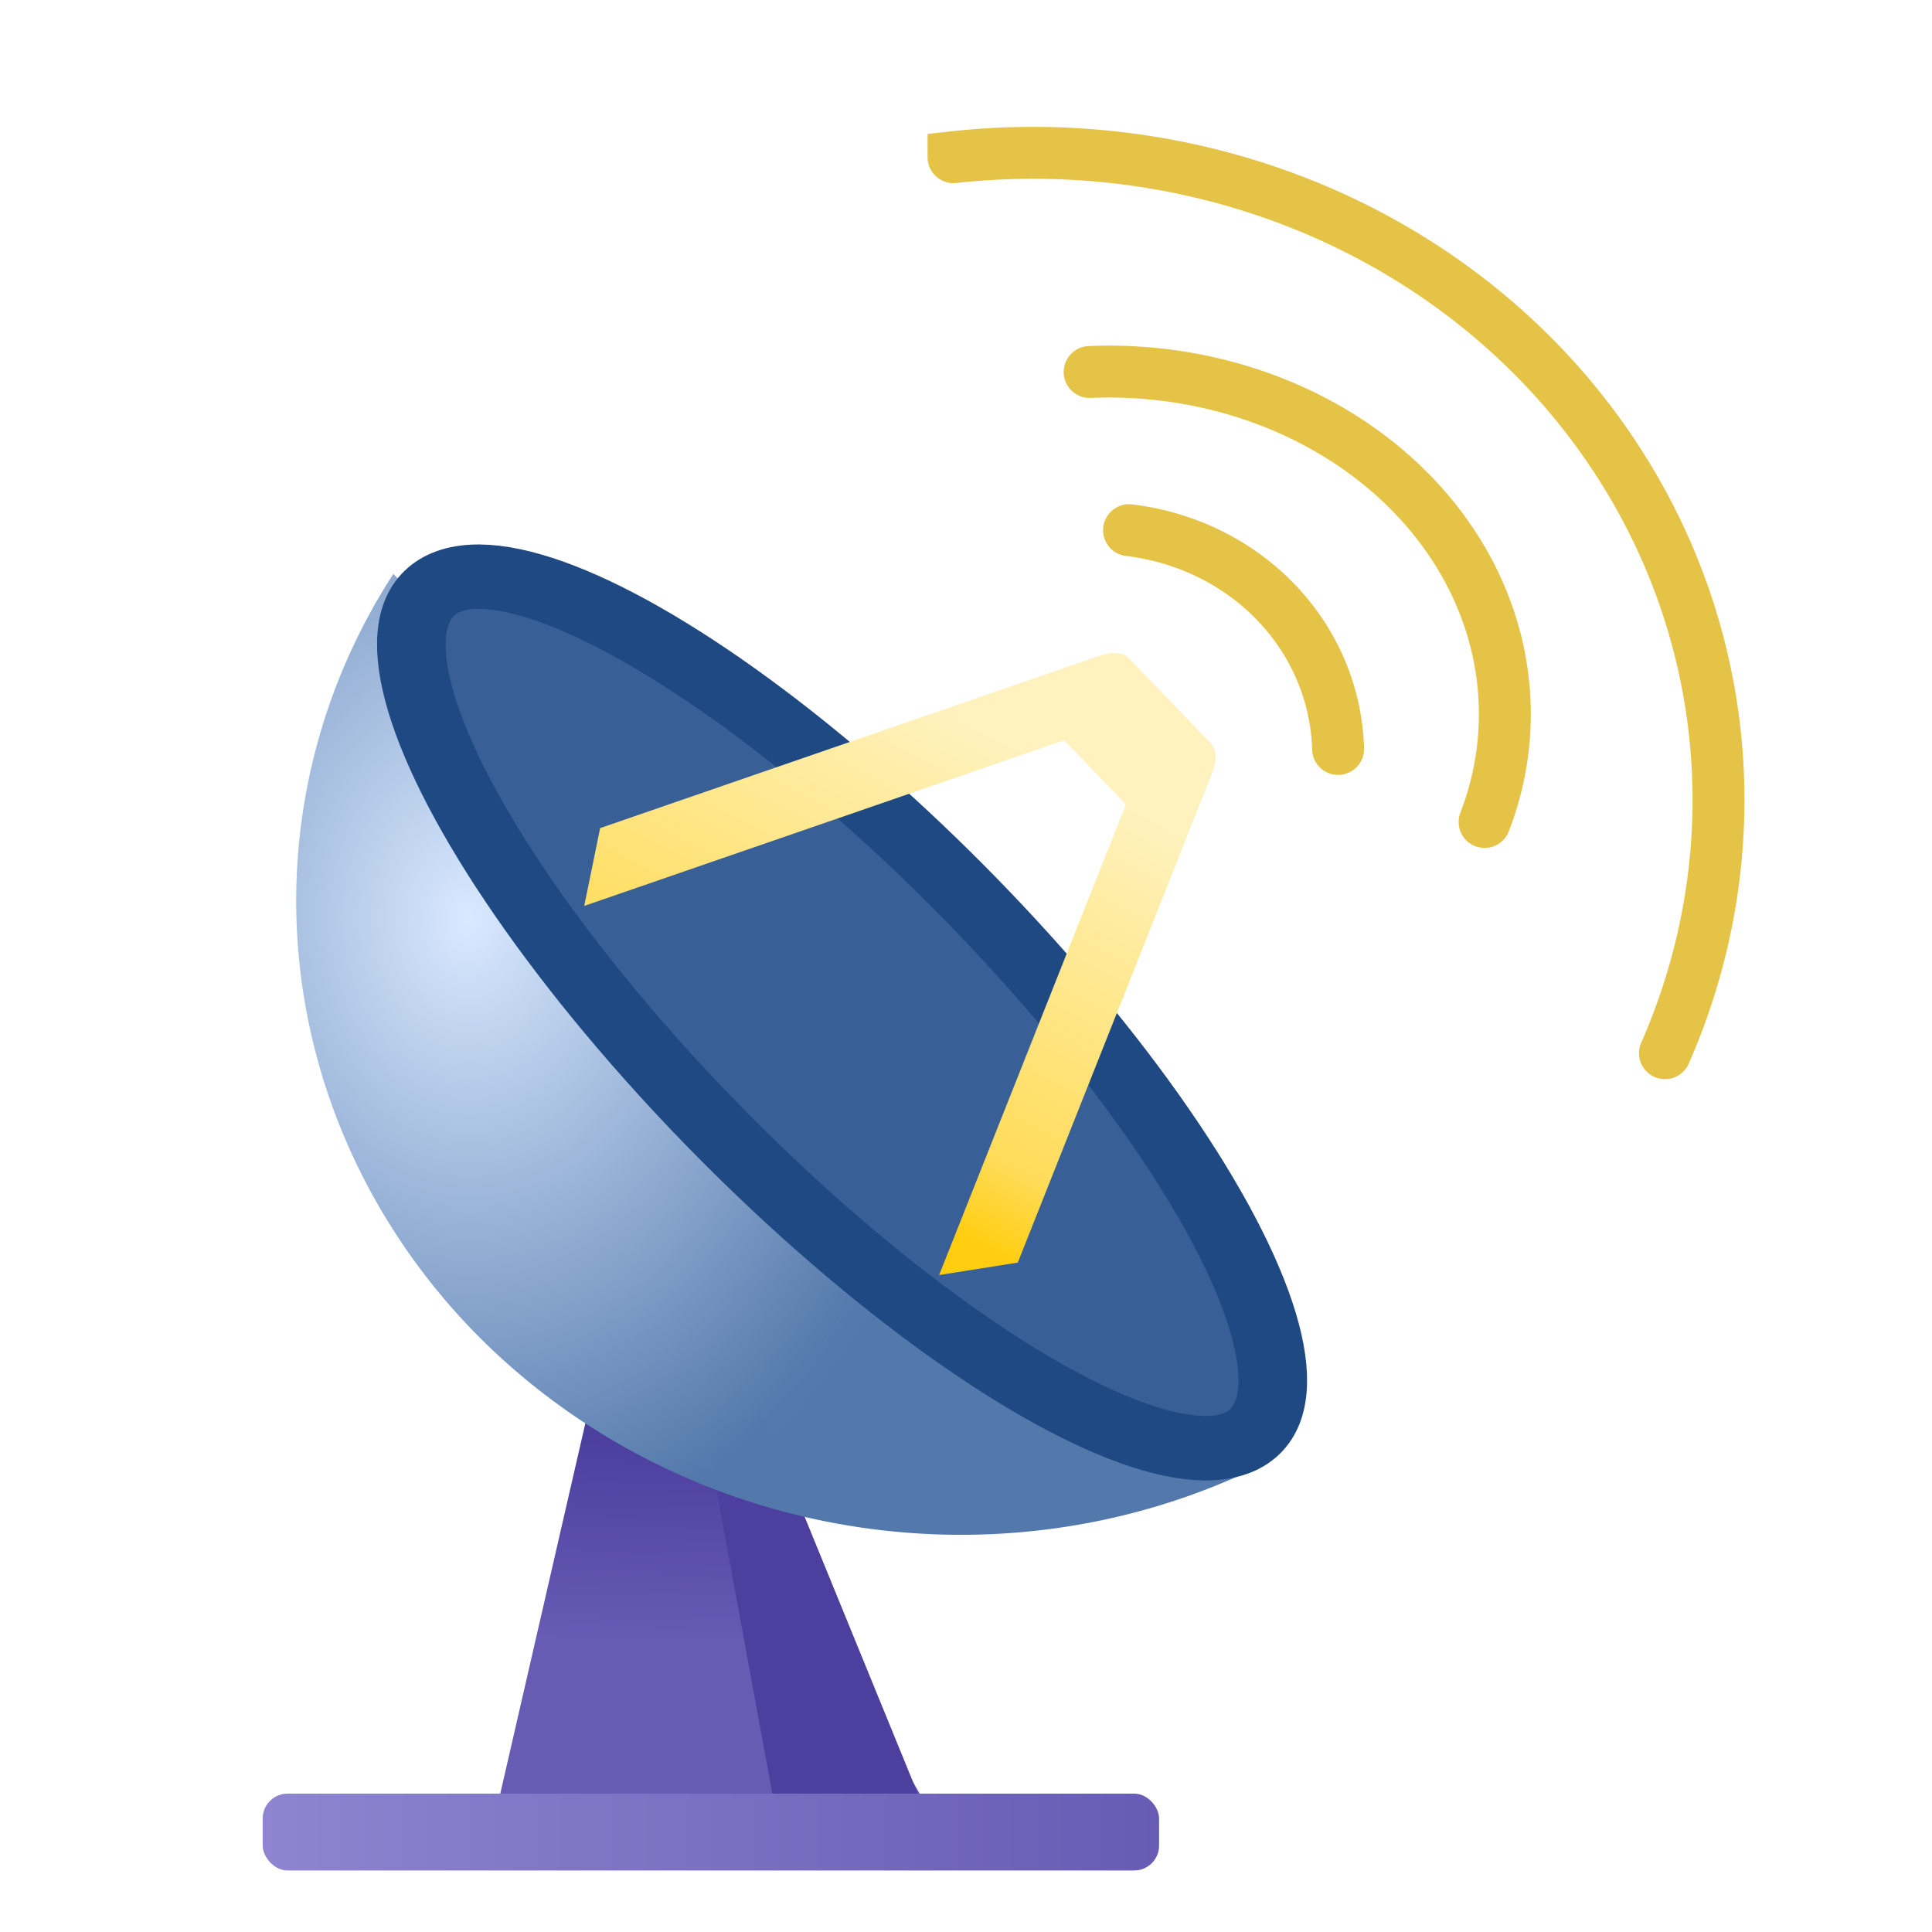 <?xml version="1.0" encoding="UTF-8" standalone="no"?>
<!-- Generator: Adobe Illustrator 19.0.0, SVG Export Plug-In . SVG Version: 6.00 Build 0)  -->

<svg
   version="1.1"
   id="Layer_1"
   x="0px"
   y="0px"
   viewBox="0 0 256 256"
   xml:space="preserve"
   sodipodi:docname="icon-command-color.svg"
   width="256"
   height="256"
   inkscape:version="1.4 (1:1.4+202410161351+e7c3feb100)"
   inkscape:export-filename="icon-command-color.png"
   inkscape:export-xdpi="96"
   inkscape:export-ydpi="96"
   xmlns:inkscape="http://www.inkscape.org/namespaces/inkscape"
   xmlns:sodipodi="http://sodipodi.sourceforge.net/DTD/sodipodi-0.dtd"
   xmlns:xlink="http://www.w3.org/1999/xlink"
   xmlns="http://www.w3.org/2000/svg"
   xmlns:svg="http://www.w3.org/2000/svg"><defs
   id="defs1811"><linearGradient
   id="linearGradient12"
   inkscape:collect="always"><stop
     style="stop-color:#fff2bf;stop-opacity:1;"
     offset="0"
     id="stop12" /><stop
     style="stop-color:#ffdc5a;stop-opacity:1;"
     offset="0.813"
     id="stop14" /><stop
     style="stop-color:#ffcd10;stop-opacity:1;"
     offset="1"
     id="stop13" /></linearGradient><linearGradient
   id="linearGradient10"
   inkscape:collect="always"><stop
     style="stop-color:#8e84cf;stop-opacity:1;"
     offset="0"
     id="stop10" /><stop
     style="stop-color:#685bb4;stop-opacity:1;"
     offset="1"
     id="stop11" /></linearGradient><linearGradient
   id="linearGradient8"
   inkscape:collect="always"><stop
     style="stop-color:#4d3f9e;stop-opacity:1;"
     offset="0"
     id="stop8" /><stop
     style="stop-color:#685bb4;stop-opacity:1;"
     offset="0.542"
     id="stop9" /></linearGradient><linearGradient
   id="linearGradient1"
   inkscape:collect="always"><stop
     style="stop-color:#d9e9ff;stop-opacity:1;"
     offset="0"
     id="stop1" /><stop
     style="stop-color:#5378ab;stop-opacity:0.998;"
     offset="0.483"
     id="stop3" /><stop
     style="stop-color:#5378ab;stop-opacity:1;"
     offset="1"
     id="stop2" /></linearGradient><inkscape:path-effect
   effect="spiro"
   id="path-effect14911"
   is_visible="true"
   lpeversion="1" />
	
		
	

	
	
	
		
<filter
   style="color-interpolation-filters:sRGB;"
   inkscape:label="Drop Shadow"
   id="filter4693"
   x="-0.014"
   y="-0.015"
   width="1.053"
   height="1.053"><feFlood
     flood-opacity="0.498"
     flood-color="rgb(0,0,0)"
     result="flood"
     id="feFlood4683" /><feComposite
     in="flood"
     in2="SourceGraphic"
     operator="in"
     result="composite1"
     id="feComposite4685" /><feGaussianBlur
     in="composite1"
     stdDeviation="3"
     result="blur"
     id="feGaussianBlur4687" /><feOffset
     dx="12"
     dy="12"
     result="offset"
     id="feOffset4689" /><feComposite
     in="SourceGraphic"
     in2="offset"
     operator="over"
     result="composite2"
     id="feComposite4691" /></filter><filter
   style="color-interpolation-filters:sRGB;"
   inkscape:label="Drop Shadow"
   id="filter5005"
   x="-0.017"
   y="-0.03"
   width="1.081"
   height="1.068"><feFlood
     flood-opacity="0.498"
     flood-color="rgb(0,0,0)"
     result="flood"
     id="feFlood4995" /><feComposite
     in="flood"
     in2="SourceGraphic"
     operator="in"
     result="composite1"
     id="feComposite4997" /><feGaussianBlur
     in="composite1"
     stdDeviation="3"
     result="blur"
     id="feGaussianBlur4999" /><feOffset
     dx="12"
     dy="12"
     result="offset"
     id="feOffset5001" /><feComposite
     in="SourceGraphic"
     in2="offset"
     operator="over"
     result="composite2"
     id="feComposite5003" /></filter><filter
   style="color-interpolation-filters:sRGB"
   inkscape:label="Drop Shadow"
   id="filter5005-7"
   x="-0.017"
   y="-0.03"
   width="1.081"
   height="1.068"><feFlood
     flood-opacity="0.498"
     flood-color="rgb(0,0,0)"
     result="flood"
     id="feFlood4995-5" /><feComposite
     in="flood"
     in2="SourceGraphic"
     operator="in"
     result="composite1"
     id="feComposite4997-3" /><feGaussianBlur
     in="composite1"
     stdDeviation="3"
     result="blur"
     id="feGaussianBlur4999-5" /><feOffset
     dx="12"
     dy="12"
     result="offset"
     id="feOffset5001-6" /><feComposite
     in="SourceGraphic"
     in2="offset"
     operator="over"
     result="composite2"
     id="feComposite5003-2" /></filter><filter
   style="color-interpolation-filters:sRGB;"
   inkscape:label="Drop Shadow"
   id="filter5466"
   x="-0.017"
   y="-0.03"
   width="1.066"
   height="1.056"><feFlood
     flood-opacity="0.498"
     flood-color="rgb(0,0,0)"
     result="flood"
     id="feFlood5456" /><feComposite
     in="flood"
     in2="SourceGraphic"
     operator="out"
     result="composite1"
     id="feComposite5458" /><feGaussianBlur
     in="composite1"
     stdDeviation="3"
     result="blur"
     id="feGaussianBlur5460" /><feOffset
     dx="6"
     dy="6"
     result="offset"
     id="feOffset5462" /><feComposite
     in="offset"
     in2="SourceGraphic"
     operator="atop"
     result="composite2"
     id="feComposite5464" /></filter><filter
   style="color-interpolation-filters:sRGB"
   inkscape:label="Drop Shadow"
   id="filter5466-3"
   x="-0.017"
   y="-0.03"
   width="1.066"
   height="1.056"><feFlood
     flood-opacity="0.498"
     flood-color="rgb(0,0,0)"
     result="flood"
     id="feFlood5456-6" /><feComposite
     in="flood"
     in2="SourceGraphic"
     operator="out"
     result="composite1"
     id="feComposite5458-7" /><feGaussianBlur
     in="composite1"
     stdDeviation="3"
     result="blur"
     id="feGaussianBlur5460-5" /><feOffset
     dx="6"
     dy="6"
     result="offset"
     id="feOffset5462-3" /><feComposite
     in="offset"
     in2="SourceGraphic"
     operator="atop"
     result="composite2"
     id="feComposite5464-5" /></filter><filter
   style="color-interpolation-filters:sRGB"
   inkscape:label="Drop Shadow"
   id="filter5466-3-0"
   x="-0.017"
   y="-0.03"
   width="1.066"
   height="1.056"><feFlood
     flood-opacity="0.498"
     flood-color="rgb(0,0,0)"
     result="flood"
     id="feFlood5456-6-6" /><feComposite
     in="flood"
     in2="SourceGraphic"
     operator="out"
     result="composite1"
     id="feComposite5458-7-2" /><feGaussianBlur
     in="composite1"
     stdDeviation="3"
     result="blur"
     id="feGaussianBlur5460-5-6" /><feOffset
     dx="6"
     dy="6"
     result="offset"
     id="feOffset5462-3-1" /><feComposite
     in="offset"
     in2="SourceGraphic"
     operator="atop"
     result="composite2"
     id="feComposite5464-5-8" /></filter><filter
   style="color-interpolation-filters:sRGB"
   inkscape:label="Drop Shadow"
   id="filter5466-7"
   x="-0.017"
   y="-0.03"
   width="1.066"
   height="1.056"><feFlood
     flood-opacity="0.498"
     flood-color="rgb(0,0,0)"
     result="flood"
     id="feFlood5456-3" /><feComposite
     in="flood"
     in2="SourceGraphic"
     operator="out"
     result="composite1"
     id="feComposite5458-2" /><feGaussianBlur
     in="composite1"
     stdDeviation="3"
     result="blur"
     id="feGaussianBlur5460-2" /><feOffset
     dx="6"
     dy="6"
     result="offset"
     id="feOffset5462-1" /><feComposite
     in="offset"
     in2="SourceGraphic"
     operator="atop"
     result="composite2"
     id="feComposite5464-53" /></filter><filter
   style="color-interpolation-filters:sRGB"
   inkscape:label="Drop Shadow"
   id="filter5005-3"
   x="-0.017"
   y="-0.03"
   width="1.081"
   height="1.068"><feFlood
     flood-opacity="0.498"
     flood-color="rgb(0,0,0)"
     result="flood"
     id="feFlood4995-7" /><feComposite
     in="flood"
     in2="SourceGraphic"
     operator="in"
     result="composite1"
     id="feComposite4997-1" /><feGaussianBlur
     in="composite1"
     stdDeviation="3"
     result="blur"
     id="feGaussianBlur4999-3" /><feOffset
     dx="12"
     dy="12"
     result="offset"
     id="feOffset5001-9" /><feComposite
     in="SourceGraphic"
     in2="offset"
     operator="over"
     result="composite2"
     id="feComposite5003-6" /></filter><filter
   style="color-interpolation-filters:sRGB;"
   inkscape:label="Drop Shadow"
   id="filter14705"
   x="-0.046"
   y="-0.054"
   width="1.147"
   height="1.125"><feFlood
     flood-opacity="0.498"
     flood-color="rgb(0,0,0)"
     result="flood"
     id="feFlood14695" /><feComposite
     in="flood"
     in2="SourceGraphic"
     operator="in"
     result="composite1"
     id="feComposite14697" /><feGaussianBlur
     in="composite1"
     stdDeviation="3"
     result="blur"
     id="feGaussianBlur14699" /><feOffset
     dx="6"
     dy="6"
     result="offset"
     id="feOffset14701" /><feComposite
     in="SourceGraphic"
     in2="offset"
     operator="over"
     result="composite2"
     id="feComposite14703" /></filter><filter
   style="color-interpolation-filters:sRGB;"
   inkscape:label="Drop Shadow"
   id="filter8287"
   x="-0.037"
   y="-0.047"
   width="1.124"
   height="1.105"><feFlood
     flood-opacity="0.498"
     flood-color="rgb(0,0,0)"
     result="flood"
     id="feFlood8277" /><feComposite
     in="flood"
     in2="SourceGraphic"
     operator="in"
     result="composite1"
     id="feComposite8279" /><feGaussianBlur
     in="composite1"
     stdDeviation="3"
     result="blur"
     id="feGaussianBlur8281" /><feOffset
     dx="6"
     dy="6"
     result="offset"
     id="feOffset8283" /><feComposite
     in="SourceGraphic"
     in2="offset"
     operator="over"
     result="composite2"
     id="feComposite8285" /></filter><filter
   style="color-interpolation-filters:sRGB;"
   inkscape:label="Drop Shadow"
   id="filter11613"
   x="-0.037"
   y="-0.047"
   width="1.124"
   height="1.105"><feFlood
     flood-opacity="0.498"
     flood-color="rgb(0,0,0)"
     result="flood"
     id="feFlood11603" /><feComposite
     in="flood"
     in2="SourceGraphic"
     operator="in"
     result="composite1"
     id="feComposite11605" /><feGaussianBlur
     in="composite1"
     stdDeviation="3"
     result="blur"
     id="feGaussianBlur11607" /><feOffset
     dx="6"
     dy="6"
     result="offset"
     id="feOffset11609" /><feComposite
     in="SourceGraphic"
     in2="offset"
     operator="over"
     result="composite2"
     id="feComposite11611" /></filter><filter
   style="color-interpolation-filters:sRGB;"
   inkscape:label="Drop Shadow"
   id="filter12716"
   x="-0.037"
   y="-0.047"
   width="1.124"
   height="1.105"><feFlood
     flood-opacity="0.498"
     flood-color="rgb(0,0,0)"
     result="flood"
     id="feFlood12706" /><feComposite
     in="flood"
     in2="SourceGraphic"
     operator="in"
     result="composite1"
     id="feComposite12708" /><feGaussianBlur
     in="composite1"
     stdDeviation="3"
     result="blur"
     id="feGaussianBlur12710" /><feOffset
     dx="6"
     dy="6"
     result="offset"
     id="feOffset12712" /><feComposite
     in="SourceGraphic"
     in2="offset"
     operator="over"
     result="composite2"
     id="feComposite12714" /></filter><filter
   style="color-interpolation-filters:sRGB;"
   inkscape:label="Drop Shadow"
   id="filter807"
   x="-0.037"
   y="-0.047"
   width="1.124"
   height="1.105"><feFlood
     flood-opacity="0.498"
     flood-color="rgb(0,0,0)"
     result="flood"
     id="feFlood797" /><feComposite
     in="flood"
     in2="SourceGraphic"
     operator="in"
     result="composite1"
     id="feComposite799" /><feGaussianBlur
     in="composite1"
     stdDeviation="3"
     result="blur"
     id="feGaussianBlur801" /><feOffset
     dx="6"
     dy="6"
     result="offset"
     id="feOffset803" /><feComposite
     in="SourceGraphic"
     in2="offset"
     operator="over"
     result="composite2"
     id="feComposite805" /></filter><radialGradient
   inkscape:collect="always"
   xlink:href="#linearGradient1"
   id="radialGradient2"
   cx="55.121"
   cy="108.768"
   fx="55.121"
   fy="108.768"
   r="63.435"
   gradientTransform="matrix(2.126,-0.04,0.051,2.719,-66.681,-177.684)"
   gradientUnits="userSpaceOnUse" /><linearGradient
   inkscape:collect="always"
   xlink:href="#linearGradient8"
   id="linearGradient9"
   x1="81.561"
   y1="185.269"
   x2="80.36"
   y2="233.502"
   gradientUnits="userSpaceOnUse" /><linearGradient
   inkscape:collect="always"
   xlink:href="#linearGradient10"
   id="linearGradient11"
   x1="28.811"
   y1="236.754"
   x2="147.583"
   y2="236.754"
   gradientUnits="userSpaceOnUse" /><linearGradient
   inkscape:collect="always"
   xlink:href="#linearGradient12"
   id="linearGradient13"
   x1="124.195"
   y1="90.07"
   x2="95.793"
   y2="144.477"
   gradientUnits="userSpaceOnUse" /><filter
   style="color-interpolation-filters:sRGB;"
   inkscape:label="Drop Shadow"
   id="filter15"
   x="-0.037"
   y="-0.047"
   width="1.124"
   height="1.105"><feFlood
     result="flood"
     in="SourceGraphic"
     flood-opacity="0.498"
     flood-color="rgb(0,0,0)"
     id="feFlood14" /><feGaussianBlur
     result="blur"
     in="SourceGraphic"
     stdDeviation="3"
     id="feGaussianBlur14" /><feOffset
     result="offset"
     in="blur"
     dx="6"
     dy="6"
     id="feOffset14" /><feComposite
     result="comp1"
     operator="in"
     in="flood"
     in2="offset"
     id="feComposite14" /><feComposite
     result="comp2"
     operator="over"
     in="SourceGraphic"
     in2="comp1"
     id="feComposite15" /></filter></defs><sodipodi:namedview
   id="namedview1809"
   pagecolor="#505050"
   bordercolor="#ffffff"
   borderopacity="1"
   inkscape:showpageshadow="0"
   inkscape:pageopacity="0"
   inkscape:pagecheckerboard="1"
   inkscape:deskcolor="#505050"
   showgrid="false"
   inkscape:zoom="1.2314686"
   inkscape:cx="140.07665"
   inkscape:cy="170.12208"
   inkscape:window-width="1247"
   inkscape:window-height="991"
   inkscape:window-x="26"
   inkscape:window-y="23"
   inkscape:window-maximized="0"
   inkscape:current-layer="layer3" />














<g
   id="g1778">
</g>
<g
   id="g1780">
</g>
<g
   id="g1782">
</g>
<g
   id="g1784">
</g>
<g
   id="g1786">
</g>
<g
   id="g1788">
</g>
<g
   id="g1790">
</g>
<g
   id="g1792">
</g>
<g
   id="g1794">
</g>
<g
   id="g1796">
</g>
<g
   id="g1798">
</g>
<g
   id="g1800">
</g>
<g
   id="g1802">
</g>
<g
   id="g1804">
</g>
<g
   id="g1806">
</g>
<g
   inkscape:groupmode="layer"
   id="layer3"
   inkscape:label="Colors"
   style="display:inline"><g
     id="g795"
     inkscape:label="Command Dish"
     style="filter:url(#filter15)"><path
       style="display:inline;fill:#000000;fill-opacity:0;stroke:#e4c347;stroke-width:6.879;stroke-linecap:round;stroke-miterlimit:3.7;stroke-dasharray:none;stroke-opacity:1"
       id="path12478"
       d="m 120.346,14.827 a 86.827,92.068 83.546 0 1 83.228,33.607 86.827,92.068 83.546 0 1 11.042,85.121" /><path
       style="display:inline;fill:#000000;fill-opacity:0;stroke:#e4c347;stroke-width:6.879;stroke-linecap:round;stroke-miterlimit:3.7;stroke-dasharray:none;stroke-opacity:1"
       id="path12478-0"
       d="m 138.385,43.291 a 52.276,45.226 0.69 0 1 44.333,17.9 52.276,45.226 0.69 0 1 8.002,41.724" /><path
       style="display:inline;fill:#000000;fill-opacity:0;stroke:#e4c347;stroke-width:6.879;stroke-linecap:round;stroke-miterlimit:3.7;stroke-dasharray:none;stroke-opacity:1"
       id="path12478-0-4"
       d="m 143.607,64.251 a 30.627,32.475 80.297 0 1 27.698,28.99" /><path
       style="display:inline;fill:url(#linearGradient9);fill-opacity:1;stroke:none;stroke-width:0.459px;stroke-linecap:butt;stroke-linejoin:miter;stroke-opacity:1"
       d="M 59.742,234.047 117.109,233.813 92.488,191.185 72.127,180.131 Z"
       id="path14917"
       inkscape:label="Base" /><path
       style="display:inline;fill:#4d3f9e;fill-opacity:1;stroke:#000000;stroke-width:0.459px;stroke-linecap:butt;stroke-linejoin:miter;stroke-opacity:0"
       d="m 94.042,178.896 21.792,53.302 H 96.435 L 85.851,174.617 Z"
       id="path15266"
       inkscape:label="BaseShadow" /><path
       id="path11085"
       style="display:inline;fill:url(#radialGradient2);fill-opacity:1;stroke-width:0.459;stroke-linecap:square;stroke-miterlimit:3.7;stroke-dasharray:none"
       d="M 46.126,70.043 A 87.236,83.066 6.855 0 0 56.423,170.071 87.236,83.066 6.855 0 0 160.12,188.641 Z"
       inkscape:label="Dishbottom" /><ellipse
       style="display:inline;fill:#385f96;fill-opacity:1;stroke:#1f4982;stroke-width:8.815;stroke-linecap:square;stroke-miterlimit:3.7;stroke-dasharray:none;stroke-opacity:1"
       id="path11208"
       cx="166.349"
       cy="13.879"
       rx="77.943"
       ry="22.722"
       transform="matrix(0.698,0.716,-0.759,0.652,0,0)" /><rect
       style="display:inline;fill:url(#linearGradient11);fill-opacity:1;stroke-width:0.459;stroke-linecap:square;stroke-miterlimit:3.7;stroke-dasharray:none"
       id="rect7169-3"
       width="118.772"
       height="10.183"
       x="28.811"
       y="231.663"
       ry="3.295"
       inkscape:label="FlatGround" /><path
       style="display:inline;fill:url(#linearGradient13);fill-opacity:1;stroke:none;stroke-width:0.459;stroke-dasharray:none;stroke-opacity:1"
       d="m 143.665,81.289 10.729,11.16 c 0.807,0.839 0.898,2.276 0.25,3.911 l -25.781,64.939 -10.428,1.652 24.755,-62.355 -8.179,-8.508 -63.598,21.95 2.107,-10.309 66.234,-22.858 c 1.668,-0.576 3.104,-0.422 3.912,0.416 z"
       id="path1730-8"
       inkscape:label="Antenna" /></g></g></svg>
